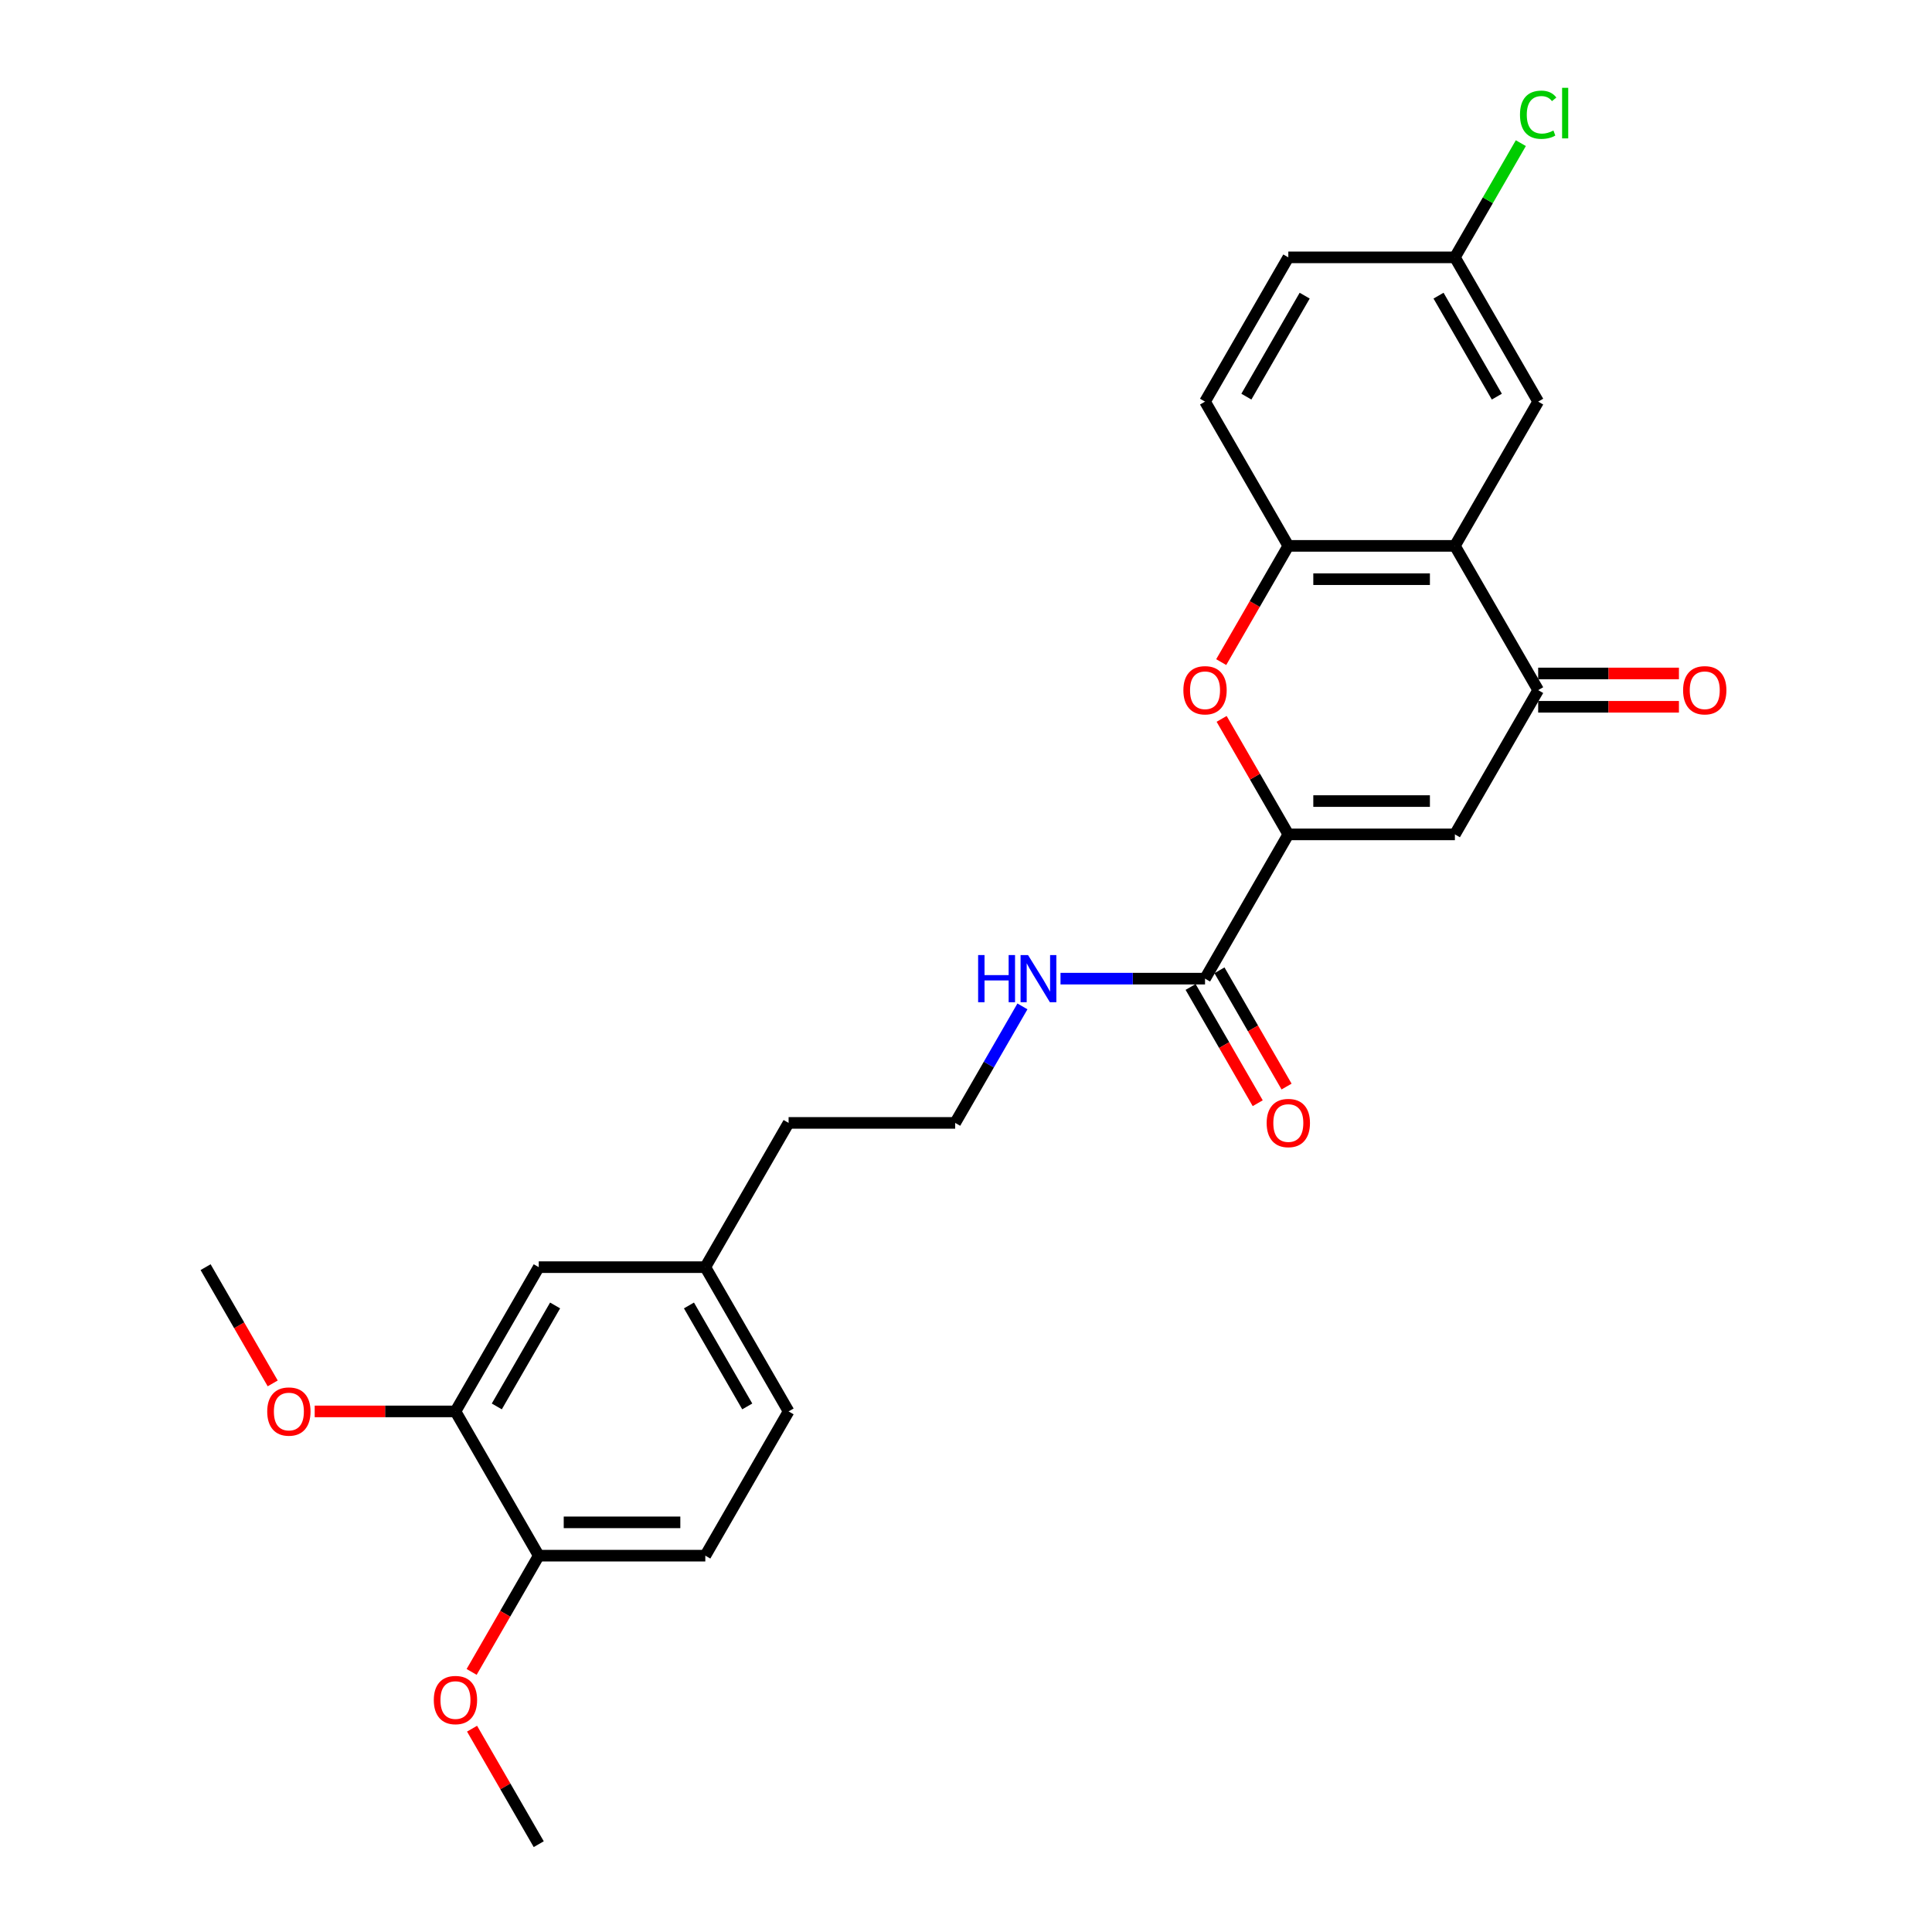 <?xml version='1.0' encoding='iso-8859-1'?>
<svg version='1.1' baseProfile='full'
              xmlns='http://www.w3.org/2000/svg'
                      xmlns:rdkit='http://www.rdkit.org/xml'
                      xmlns:xlink='http://www.w3.org/1999/xlink'
                  xml:space='preserve'
width='1000px' height='1000px' viewBox='0 0 1000 1000'>
<!-- END OF HEADER -->
<rect style='opacity:1.0;fill:#FFFFFF;stroke:none' width='1000' height='1000' x='0' y='0'> </rect>
<path class='bond-0' d='M 666.832,431.877 L 753.05,431.877' style='fill:none;fill-rule:evenodd;stroke:#000000;stroke-width:6px;stroke-linecap:butt;stroke-linejoin:miter;stroke-opacity:1' />
<path class='bond-0' d='M 679.764,414.633 L 740.117,414.633' style='fill:none;fill-rule:evenodd;stroke:#000000;stroke-width:6px;stroke-linecap:butt;stroke-linejoin:miter;stroke-opacity:1' />
<path class='bond-3' d='M 666.832,431.877 L 649.573,401.984' style='fill:none;fill-rule:evenodd;stroke:#000000;stroke-width:6px;stroke-linecap:butt;stroke-linejoin:miter;stroke-opacity:1' />
<path class='bond-3' d='M 649.573,401.984 L 632.314,372.091' style='fill:none;fill-rule:evenodd;stroke:#FF0000;stroke-width:6px;stroke-linecap:butt;stroke-linejoin:miter;stroke-opacity:1' />
<path class='bond-5' d='M 666.832,431.877 L 623.723,506.544' style='fill:none;fill-rule:evenodd;stroke:#000000;stroke-width:6px;stroke-linecap:butt;stroke-linejoin:miter;stroke-opacity:1' />
<path class='bond-2' d='M 753.05,431.877 L 796.159,357.21' style='fill:none;fill-rule:evenodd;stroke:#000000;stroke-width:6px;stroke-linecap:butt;stroke-linejoin:miter;stroke-opacity:1' />
<path class='bond-1' d='M 753.05,282.543 L 666.832,282.543' style='fill:none;fill-rule:evenodd;stroke:#000000;stroke-width:6px;stroke-linecap:butt;stroke-linejoin:miter;stroke-opacity:1' />
<path class='bond-1' d='M 740.117,299.787 L 679.764,299.787' style='fill:none;fill-rule:evenodd;stroke:#000000;stroke-width:6px;stroke-linecap:butt;stroke-linejoin:miter;stroke-opacity:1' />
<path class='bond-7' d='M 753.05,282.543 L 796.159,207.876' style='fill:none;fill-rule:evenodd;stroke:#000000;stroke-width:6px;stroke-linecap:butt;stroke-linejoin:miter;stroke-opacity:1' />
<path class='bond-26' d='M 753.05,282.543 L 796.159,357.21' style='fill:none;fill-rule:evenodd;stroke:#000000;stroke-width:6px;stroke-linecap:butt;stroke-linejoin:miter;stroke-opacity:1' />
<path class='bond-8' d='M 796.159,365.832 L 832.586,365.832' style='fill:none;fill-rule:evenodd;stroke:#000000;stroke-width:6px;stroke-linecap:butt;stroke-linejoin:miter;stroke-opacity:1' />
<path class='bond-8' d='M 832.586,365.832 L 869.013,365.832' style='fill:none;fill-rule:evenodd;stroke:#FF0000;stroke-width:6px;stroke-linecap:butt;stroke-linejoin:miter;stroke-opacity:1' />
<path class='bond-8' d='M 796.159,348.588 L 832.586,348.588' style='fill:none;fill-rule:evenodd;stroke:#000000;stroke-width:6px;stroke-linecap:butt;stroke-linejoin:miter;stroke-opacity:1' />
<path class='bond-8' d='M 832.586,348.588 L 869.013,348.588' style='fill:none;fill-rule:evenodd;stroke:#FF0000;stroke-width:6px;stroke-linecap:butt;stroke-linejoin:miter;stroke-opacity:1' />
<path class='bond-4' d='M 632.095,342.708 L 649.464,312.626' style='fill:none;fill-rule:evenodd;stroke:#FF0000;stroke-width:6px;stroke-linecap:butt;stroke-linejoin:miter;stroke-opacity:1' />
<path class='bond-4' d='M 649.464,312.626 L 666.832,282.543' style='fill:none;fill-rule:evenodd;stroke:#000000;stroke-width:6px;stroke-linecap:butt;stroke-linejoin:miter;stroke-opacity:1' />
<path class='bond-12' d='M 666.832,282.543 L 623.723,207.876' style='fill:none;fill-rule:evenodd;stroke:#000000;stroke-width:6px;stroke-linecap:butt;stroke-linejoin:miter;stroke-opacity:1' />
<path class='bond-10' d='M 616.256,510.855 L 633.624,540.937' style='fill:none;fill-rule:evenodd;stroke:#000000;stroke-width:6px;stroke-linecap:butt;stroke-linejoin:miter;stroke-opacity:1' />
<path class='bond-10' d='M 633.624,540.937 L 650.992,571.02' style='fill:none;fill-rule:evenodd;stroke:#FF0000;stroke-width:6px;stroke-linecap:butt;stroke-linejoin:miter;stroke-opacity:1' />
<path class='bond-10' d='M 631.189,502.233 L 648.558,532.316' style='fill:none;fill-rule:evenodd;stroke:#000000;stroke-width:6px;stroke-linecap:butt;stroke-linejoin:miter;stroke-opacity:1' />
<path class='bond-10' d='M 648.558,532.316 L 665.926,562.398' style='fill:none;fill-rule:evenodd;stroke:#FF0000;stroke-width:6px;stroke-linecap:butt;stroke-linejoin:miter;stroke-opacity:1' />
<path class='bond-13' d='M 623.723,506.544 L 586.321,506.544' style='fill:none;fill-rule:evenodd;stroke:#000000;stroke-width:6px;stroke-linecap:butt;stroke-linejoin:miter;stroke-opacity:1' />
<path class='bond-13' d='M 586.321,506.544 L 548.92,506.544' style='fill:none;fill-rule:evenodd;stroke:#0000FF;stroke-width:6px;stroke-linecap:butt;stroke-linejoin:miter;stroke-opacity:1' />
<path class='bond-6' d='M 235.742,730.545 L 278.851,655.878' style='fill:none;fill-rule:evenodd;stroke:#000000;stroke-width:6px;stroke-linecap:butt;stroke-linejoin:miter;stroke-opacity:1' />
<path class='bond-6' d='M 257.142,727.966 L 287.318,675.7' style='fill:none;fill-rule:evenodd;stroke:#000000;stroke-width:6px;stroke-linecap:butt;stroke-linejoin:miter;stroke-opacity:1' />
<path class='bond-19' d='M 235.742,730.545 L 199.315,730.545' style='fill:none;fill-rule:evenodd;stroke:#000000;stroke-width:6px;stroke-linecap:butt;stroke-linejoin:miter;stroke-opacity:1' />
<path class='bond-19' d='M 199.315,730.545 L 162.888,730.545' style='fill:none;fill-rule:evenodd;stroke:#FF0000;stroke-width:6px;stroke-linecap:butt;stroke-linejoin:miter;stroke-opacity:1' />
<path class='bond-28' d='M 235.742,730.545 L 278.851,805.212' style='fill:none;fill-rule:evenodd;stroke:#000000;stroke-width:6px;stroke-linecap:butt;stroke-linejoin:miter;stroke-opacity:1' />
<path class='bond-27' d='M 796.159,207.876 L 753.05,133.209' style='fill:none;fill-rule:evenodd;stroke:#000000;stroke-width:6px;stroke-linecap:butt;stroke-linejoin:miter;stroke-opacity:1' />
<path class='bond-27' d='M 774.759,205.298 L 744.583,153.031' style='fill:none;fill-rule:evenodd;stroke:#000000;stroke-width:6px;stroke-linecap:butt;stroke-linejoin:miter;stroke-opacity:1' />
<path class='bond-9' d='M 278.851,805.212 L 365.069,805.212' style='fill:none;fill-rule:evenodd;stroke:#000000;stroke-width:6px;stroke-linecap:butt;stroke-linejoin:miter;stroke-opacity:1' />
<path class='bond-9' d='M 291.784,787.968 L 352.136,787.968' style='fill:none;fill-rule:evenodd;stroke:#000000;stroke-width:6px;stroke-linecap:butt;stroke-linejoin:miter;stroke-opacity:1' />
<path class='bond-21' d='M 278.851,805.212 L 261.483,835.294' style='fill:none;fill-rule:evenodd;stroke:#000000;stroke-width:6px;stroke-linecap:butt;stroke-linejoin:miter;stroke-opacity:1' />
<path class='bond-21' d='M 261.483,835.294 L 244.115,865.377' style='fill:none;fill-rule:evenodd;stroke:#FF0000;stroke-width:6px;stroke-linecap:butt;stroke-linejoin:miter;stroke-opacity:1' />
<path class='bond-11' d='M 278.851,655.878 L 365.069,655.878' style='fill:none;fill-rule:evenodd;stroke:#000000;stroke-width:6px;stroke-linecap:butt;stroke-linejoin:miter;stroke-opacity:1' />
<path class='bond-17' d='M 623.723,207.876 L 666.832,133.209' style='fill:none;fill-rule:evenodd;stroke:#000000;stroke-width:6px;stroke-linecap:butt;stroke-linejoin:miter;stroke-opacity:1' />
<path class='bond-17' d='M 645.122,205.298 L 675.299,153.031' style='fill:none;fill-rule:evenodd;stroke:#000000;stroke-width:6px;stroke-linecap:butt;stroke-linejoin:miter;stroke-opacity:1' />
<path class='bond-22' d='M 529.212,520.908 L 511.804,551.059' style='fill:none;fill-rule:evenodd;stroke:#0000FF;stroke-width:6px;stroke-linecap:butt;stroke-linejoin:miter;stroke-opacity:1' />
<path class='bond-22' d='M 511.804,551.059 L 494.396,581.211' style='fill:none;fill-rule:evenodd;stroke:#000000;stroke-width:6px;stroke-linecap:butt;stroke-linejoin:miter;stroke-opacity:1' />
<path class='bond-14' d='M 365.069,805.212 L 408.178,730.545' style='fill:none;fill-rule:evenodd;stroke:#000000;stroke-width:6px;stroke-linecap:butt;stroke-linejoin:miter;stroke-opacity:1' />
<path class='bond-15' d='M 753.05,133.209 L 666.832,133.209' style='fill:none;fill-rule:evenodd;stroke:#000000;stroke-width:6px;stroke-linecap:butt;stroke-linejoin:miter;stroke-opacity:1' />
<path class='bond-20' d='M 753.05,133.209 L 770.114,103.653' style='fill:none;fill-rule:evenodd;stroke:#000000;stroke-width:6px;stroke-linecap:butt;stroke-linejoin:miter;stroke-opacity:1' />
<path class='bond-20' d='M 770.114,103.653 L 787.179,74.096' style='fill:none;fill-rule:evenodd;stroke:#00CC00;stroke-width:6px;stroke-linecap:butt;stroke-linejoin:miter;stroke-opacity:1' />
<path class='bond-16' d='M 365.069,655.878 L 408.178,581.211' style='fill:none;fill-rule:evenodd;stroke:#000000;stroke-width:6px;stroke-linecap:butt;stroke-linejoin:miter;stroke-opacity:1' />
<path class='bond-18' d='M 365.069,655.878 L 408.178,730.545' style='fill:none;fill-rule:evenodd;stroke:#000000;stroke-width:6px;stroke-linecap:butt;stroke-linejoin:miter;stroke-opacity:1' />
<path class='bond-18' d='M 356.602,675.7 L 386.778,727.966' style='fill:none;fill-rule:evenodd;stroke:#000000;stroke-width:6px;stroke-linecap:butt;stroke-linejoin:miter;stroke-opacity:1' />
<path class='bond-24' d='M 141.151,716.043 L 123.783,685.96' style='fill:none;fill-rule:evenodd;stroke:#FF0000;stroke-width:6px;stroke-linecap:butt;stroke-linejoin:miter;stroke-opacity:1' />
<path class='bond-24' d='M 123.783,685.96 L 106.415,655.878' style='fill:none;fill-rule:evenodd;stroke:#000000;stroke-width:6px;stroke-linecap:butt;stroke-linejoin:miter;stroke-opacity:1' />
<path class='bond-25' d='M 244.334,894.76 L 261.592,924.653' style='fill:none;fill-rule:evenodd;stroke:#FF0000;stroke-width:6px;stroke-linecap:butt;stroke-linejoin:miter;stroke-opacity:1' />
<path class='bond-25' d='M 261.592,924.653 L 278.851,954.545' style='fill:none;fill-rule:evenodd;stroke:#000000;stroke-width:6px;stroke-linecap:butt;stroke-linejoin:miter;stroke-opacity:1' />
<path class='bond-23' d='M 494.396,581.211 L 408.178,581.211' style='fill:none;fill-rule:evenodd;stroke:#000000;stroke-width:6px;stroke-linecap:butt;stroke-linejoin:miter;stroke-opacity:1' />
<path  class='atom-4' d='M 612.514 357.279
Q 612.514 351.416, 615.411 348.14
Q 618.308 344.864, 623.723 344.864
Q 629.137 344.864, 632.034 348.14
Q 634.931 351.416, 634.931 357.279
Q 634.931 363.211, 632 366.591
Q 629.068 369.936, 623.723 369.936
Q 618.343 369.936, 615.411 366.591
Q 612.514 363.245, 612.514 357.279
M 623.723 367.177
Q 627.447 367.177, 629.448 364.694
Q 631.482 362.176, 631.482 357.279
Q 631.482 352.485, 629.448 350.071
Q 627.447 347.623, 623.723 347.623
Q 619.998 347.623, 617.963 350.037
Q 615.963 352.451, 615.963 357.279
Q 615.963 362.211, 617.963 364.694
Q 619.998 367.177, 623.723 367.177
' fill='#FF0000'/>
<path  class='atom-9' d='M 871.168 357.279
Q 871.168 351.416, 874.065 348.14
Q 876.962 344.864, 882.377 344.864
Q 887.791 344.864, 890.688 348.14
Q 893.585 351.416, 893.585 357.279
Q 893.585 363.211, 890.653 366.591
Q 887.722 369.936, 882.377 369.936
Q 876.997 369.936, 874.065 366.591
Q 871.168 363.245, 871.168 357.279
M 882.377 367.177
Q 886.101 367.177, 888.101 364.694
Q 890.136 362.176, 890.136 357.279
Q 890.136 352.485, 888.101 350.071
Q 886.101 347.623, 882.377 347.623
Q 878.652 347.623, 876.617 350.037
Q 874.617 352.451, 874.617 357.279
Q 874.617 362.211, 876.617 364.694
Q 878.652 367.177, 882.377 367.177
' fill='#FF0000'/>
<path  class='atom-11' d='M 655.623 581.28
Q 655.623 575.417, 658.52 572.141
Q 661.417 568.864, 666.832 568.864
Q 672.246 568.864, 675.143 572.141
Q 678.04 575.417, 678.04 581.28
Q 678.04 587.212, 675.109 590.591
Q 672.177 593.937, 666.832 593.937
Q 661.452 593.937, 658.52 590.591
Q 655.623 587.246, 655.623 581.28
M 666.832 591.178
Q 670.556 591.178, 672.557 588.695
Q 674.591 586.177, 674.591 581.28
Q 674.591 576.486, 672.557 574.072
Q 670.556 571.623, 666.832 571.623
Q 663.107 571.623, 661.072 574.038
Q 659.072 576.452, 659.072 581.28
Q 659.072 586.212, 661.072 588.695
Q 663.107 591.178, 666.832 591.178
' fill='#FF0000'/>
<path  class='atom-14' d='M 506.277 494.335
L 509.587 494.335
L 509.587 504.716
L 522.072 504.716
L 522.072 494.335
L 525.383 494.335
L 525.383 518.752
L 522.072 518.752
L 522.072 507.475
L 509.587 507.475
L 509.587 518.752
L 506.277 518.752
L 506.277 494.335
' fill='#0000FF'/>
<path  class='atom-14' d='M 532.108 494.335
L 540.109 507.268
Q 540.902 508.544, 542.178 510.855
Q 543.454 513.165, 543.523 513.303
L 543.523 494.335
L 546.765 494.335
L 546.765 518.752
L 543.419 518.752
L 534.832 504.613
Q 533.832 502.957, 532.763 501.06
Q 531.728 499.164, 531.418 498.577
L 531.418 518.752
L 528.245 518.752
L 528.245 494.335
L 532.108 494.335
' fill='#0000FF'/>
<path  class='atom-20' d='M 138.316 730.614
Q 138.316 724.751, 141.213 721.475
Q 144.11 718.198, 149.524 718.198
Q 154.939 718.198, 157.836 721.475
Q 160.732 724.751, 160.732 730.614
Q 160.732 736.545, 157.801 739.925
Q 154.87 743.27, 149.524 743.27
Q 144.144 743.27, 141.213 739.925
Q 138.316 736.58, 138.316 730.614
M 149.524 740.511
Q 153.249 740.511, 155.249 738.028
Q 157.284 735.511, 157.284 730.614
Q 157.284 725.82, 155.249 723.406
Q 153.249 720.957, 149.524 720.957
Q 145.799 720.957, 143.765 723.371
Q 141.764 725.785, 141.764 730.614
Q 141.764 735.545, 143.765 738.028
Q 145.799 740.511, 149.524 740.511
' fill='#FF0000'/>
<path  class='atom-21' d='M 786.744 59.387
Q 786.744 53.318, 789.572 50.145
Q 792.434 46.938, 797.848 46.938
Q 802.884 46.938, 805.574 50.49
L 803.297 52.352
Q 801.332 49.765, 797.848 49.765
Q 794.158 49.765, 792.193 52.248
Q 790.261 54.697, 790.261 59.387
Q 790.261 64.216, 792.262 66.699
Q 794.296 69.182, 798.228 69.182
Q 800.918 69.182, 804.056 67.561
L 805.022 70.147
Q 803.746 70.975, 801.814 71.458
Q 799.883 71.941, 797.745 71.941
Q 792.434 71.941, 789.572 68.699
Q 786.744 65.457, 786.744 59.387
' fill='#00CC00'/>
<path  class='atom-21' d='M 808.539 45.455
L 811.712 45.455
L 811.712 71.63
L 808.539 71.63
L 808.539 45.455
' fill='#00CC00'/>
<path  class='atom-22' d='M 224.534 879.948
Q 224.534 874.085, 227.431 870.808
Q 230.328 867.532, 235.742 867.532
Q 241.157 867.532, 244.053 870.808
Q 246.95 874.085, 246.95 879.948
Q 246.95 885.879, 244.019 889.259
Q 241.088 892.604, 235.742 892.604
Q 230.362 892.604, 227.431 889.259
Q 224.534 885.914, 224.534 879.948
M 235.742 889.845
Q 239.467 889.845, 241.467 887.362
Q 243.502 884.845, 243.502 879.948
Q 243.502 875.154, 241.467 872.74
Q 239.467 870.291, 235.742 870.291
Q 232.017 870.291, 229.983 872.705
Q 227.982 875.119, 227.982 879.948
Q 227.982 884.879, 229.983 887.362
Q 232.017 889.845, 235.742 889.845
' fill='#FF0000'/>
</svg>
